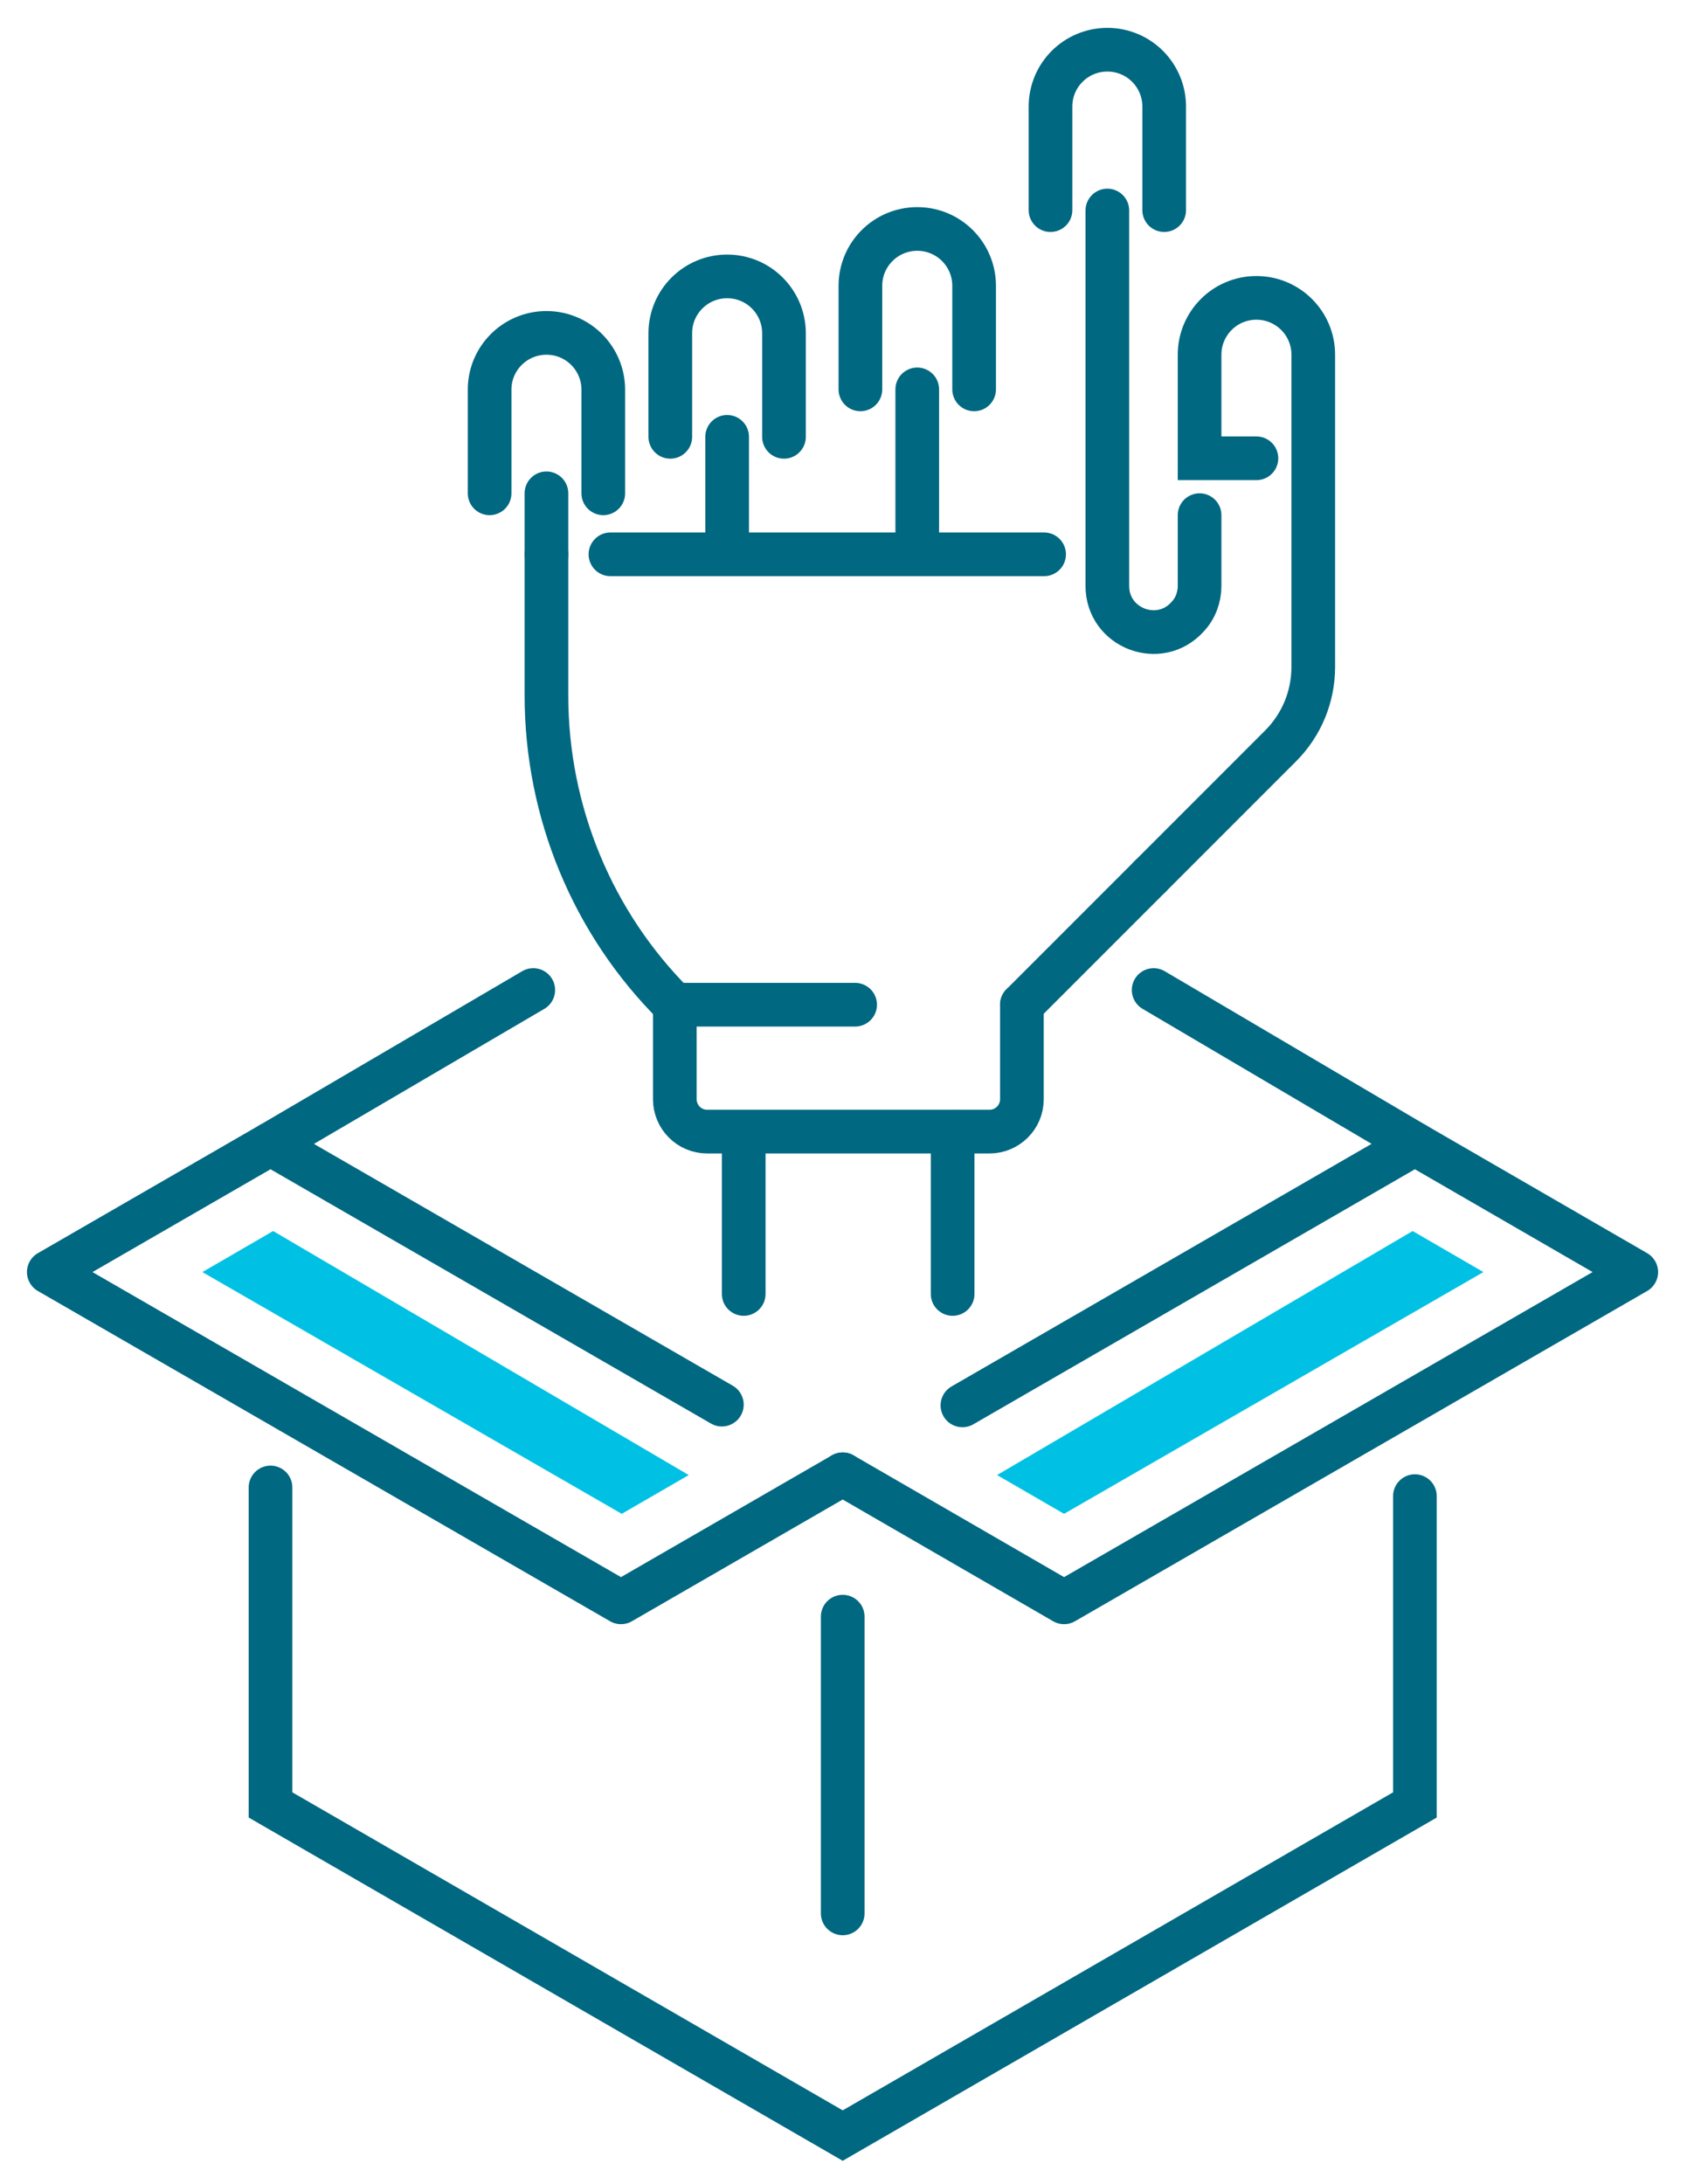 <svg width="45" height="58" viewBox="0 0 45 58" fill="none" xmlns="http://www.w3.org/2000/svg">
<path d="M14.516 14.72V18.47C14.516 21.55 15.736 24.51 17.916 26.68" stroke="#006881" stroke-width="1.16" stroke-miterlimit="10" stroke-linecap="round"/>
<path d="M14.516 13.1V14.72" stroke="#006881" stroke-width="1.16" stroke-miterlimit="10" stroke-linecap="round"/>
<path d="M13.006 13.1V10.35C13.006 9.51 13.686 8.84 14.516 8.84C15.356 8.84 16.026 9.52 16.026 10.35V13.1" stroke="#006881" stroke-width="1.16" stroke-miterlimit="10" stroke-linecap="round"/>
<path d="M19.316 14.72V11.6" stroke="#006881" stroke-width="1.16" stroke-miterlimit="10" stroke-linecap="round"/>
<path d="M22.856 10.34V7.59C22.856 6.75 23.537 6.08 24.366 6.08C25.206 6.08 25.877 6.76 25.877 7.59V10.34" stroke="#006881" stroke-width="1.16" stroke-miterlimit="10" stroke-linecap="round"/>
<path d="M17.806 11.6V8.85C17.806 8.01 18.486 7.34 19.316 7.34C20.156 7.34 20.826 8.02 20.826 8.85V11.6" stroke="#006881" stroke-width="1.16" stroke-miterlimit="10" stroke-linecap="round"/>
<path d="M24.366 14.72V10.34" stroke="#006881" stroke-width="1.16" stroke-miterlimit="10" stroke-linecap="round"/>
<path d="M27.736 14.72H16.216" stroke="#006881" stroke-width="1.16" stroke-miterlimit="10" stroke-linecap="round"/>
<path d="M27.906 5.58V2.83C27.906 1.99 28.586 1.32 29.416 1.32C30.256 1.32 30.926 2 30.926 2.83V5.58" stroke="#006881" stroke-width="1.16" stroke-miterlimit="10" stroke-linecap="round"/>
<path d="M30.546 23.28L34.016 19.81C34.576 19.25 34.886 18.5 34.886 17.71V9.42C34.886 8.58 34.206 7.91 33.376 7.91C32.536 7.91 31.866 8.59 31.866 9.42V12.17H33.376" stroke="#006881" stroke-width="1.16" stroke-miterlimit="10" stroke-linecap="round"/>
<path d="M31.866 13.68V15.56C31.866 15.86 31.756 16.16 31.546 16.38C30.796 17.21 29.416 16.68 29.416 15.56V5.59" stroke="#006881" stroke-width="1.16" stroke-miterlimit="10" stroke-linecap="round"/>
<path d="M27.146 26.68L30.546 23.28" stroke="#006881" stroke-width="1.16" stroke-miterlimit="10" stroke-linecap="round"/>
<path d="M27.146 26.68V29.19C27.146 29.67 26.756 30.05 26.286 30.05H18.786C18.306 30.05 17.926 29.66 17.926 29.19V26.68H22.716" stroke="#006881" stroke-width="1.16" stroke-miterlimit="10" stroke-linecap="round"/>
<path d="M25.306 30.061V34.361" stroke="#006881" stroke-width="1.16" stroke-miterlimit="10" stroke-linecap="round"/>
<path d="M19.756 30.061V34.361" stroke="#006881" stroke-width="1.16" stroke-miterlimit="10" stroke-linecap="round"/>
<path d="M37.586 30.38L25.566 37.32" stroke="#006881" stroke-width="1.16" stroke-linecap="round" stroke-linejoin="round"/>
<path d="M19.176 37.3L7.186 30.38L14.166 26.29" stroke="#006881" stroke-width="1.16" stroke-linecap="round" stroke-linejoin="round"/>
<path d="M37.586 39.73V47.93L33.396 50.35L22.386 56.71L7.186 47.93V39.5" stroke="#006881" stroke-width="1.16" stroke-miterlimit="10" stroke-linecap="round"/>
<path d="M22.386 42.93V50.81" stroke="#006881" stroke-width="1.16" stroke-miterlimit="10" stroke-linecap="round"/>
<path d="M22.386 39.15L28.266 42.55L43.466 33.78L37.586 30.38L30.646 26.29" stroke="#006881" stroke-width="1.16" stroke-linecap="round" stroke-linejoin="round"/>
<path d="M7.186 30.38L1.296 33.78L16.496 42.55L22.386 39.15" stroke="#006881" stroke-width="1.16" stroke-linecap="round" stroke-linejoin="round"/>
<path d="M39.406 33.78L37.526 32.69L26.486 39.17L28.266 40.2L39.406 33.78Z" fill="#00C1E3"/>
<path d="M5.376 33.78L7.256 32.69L18.296 39.17L16.516 40.2L5.376 33.78Z" fill="#00C1E3"/>
</svg>
